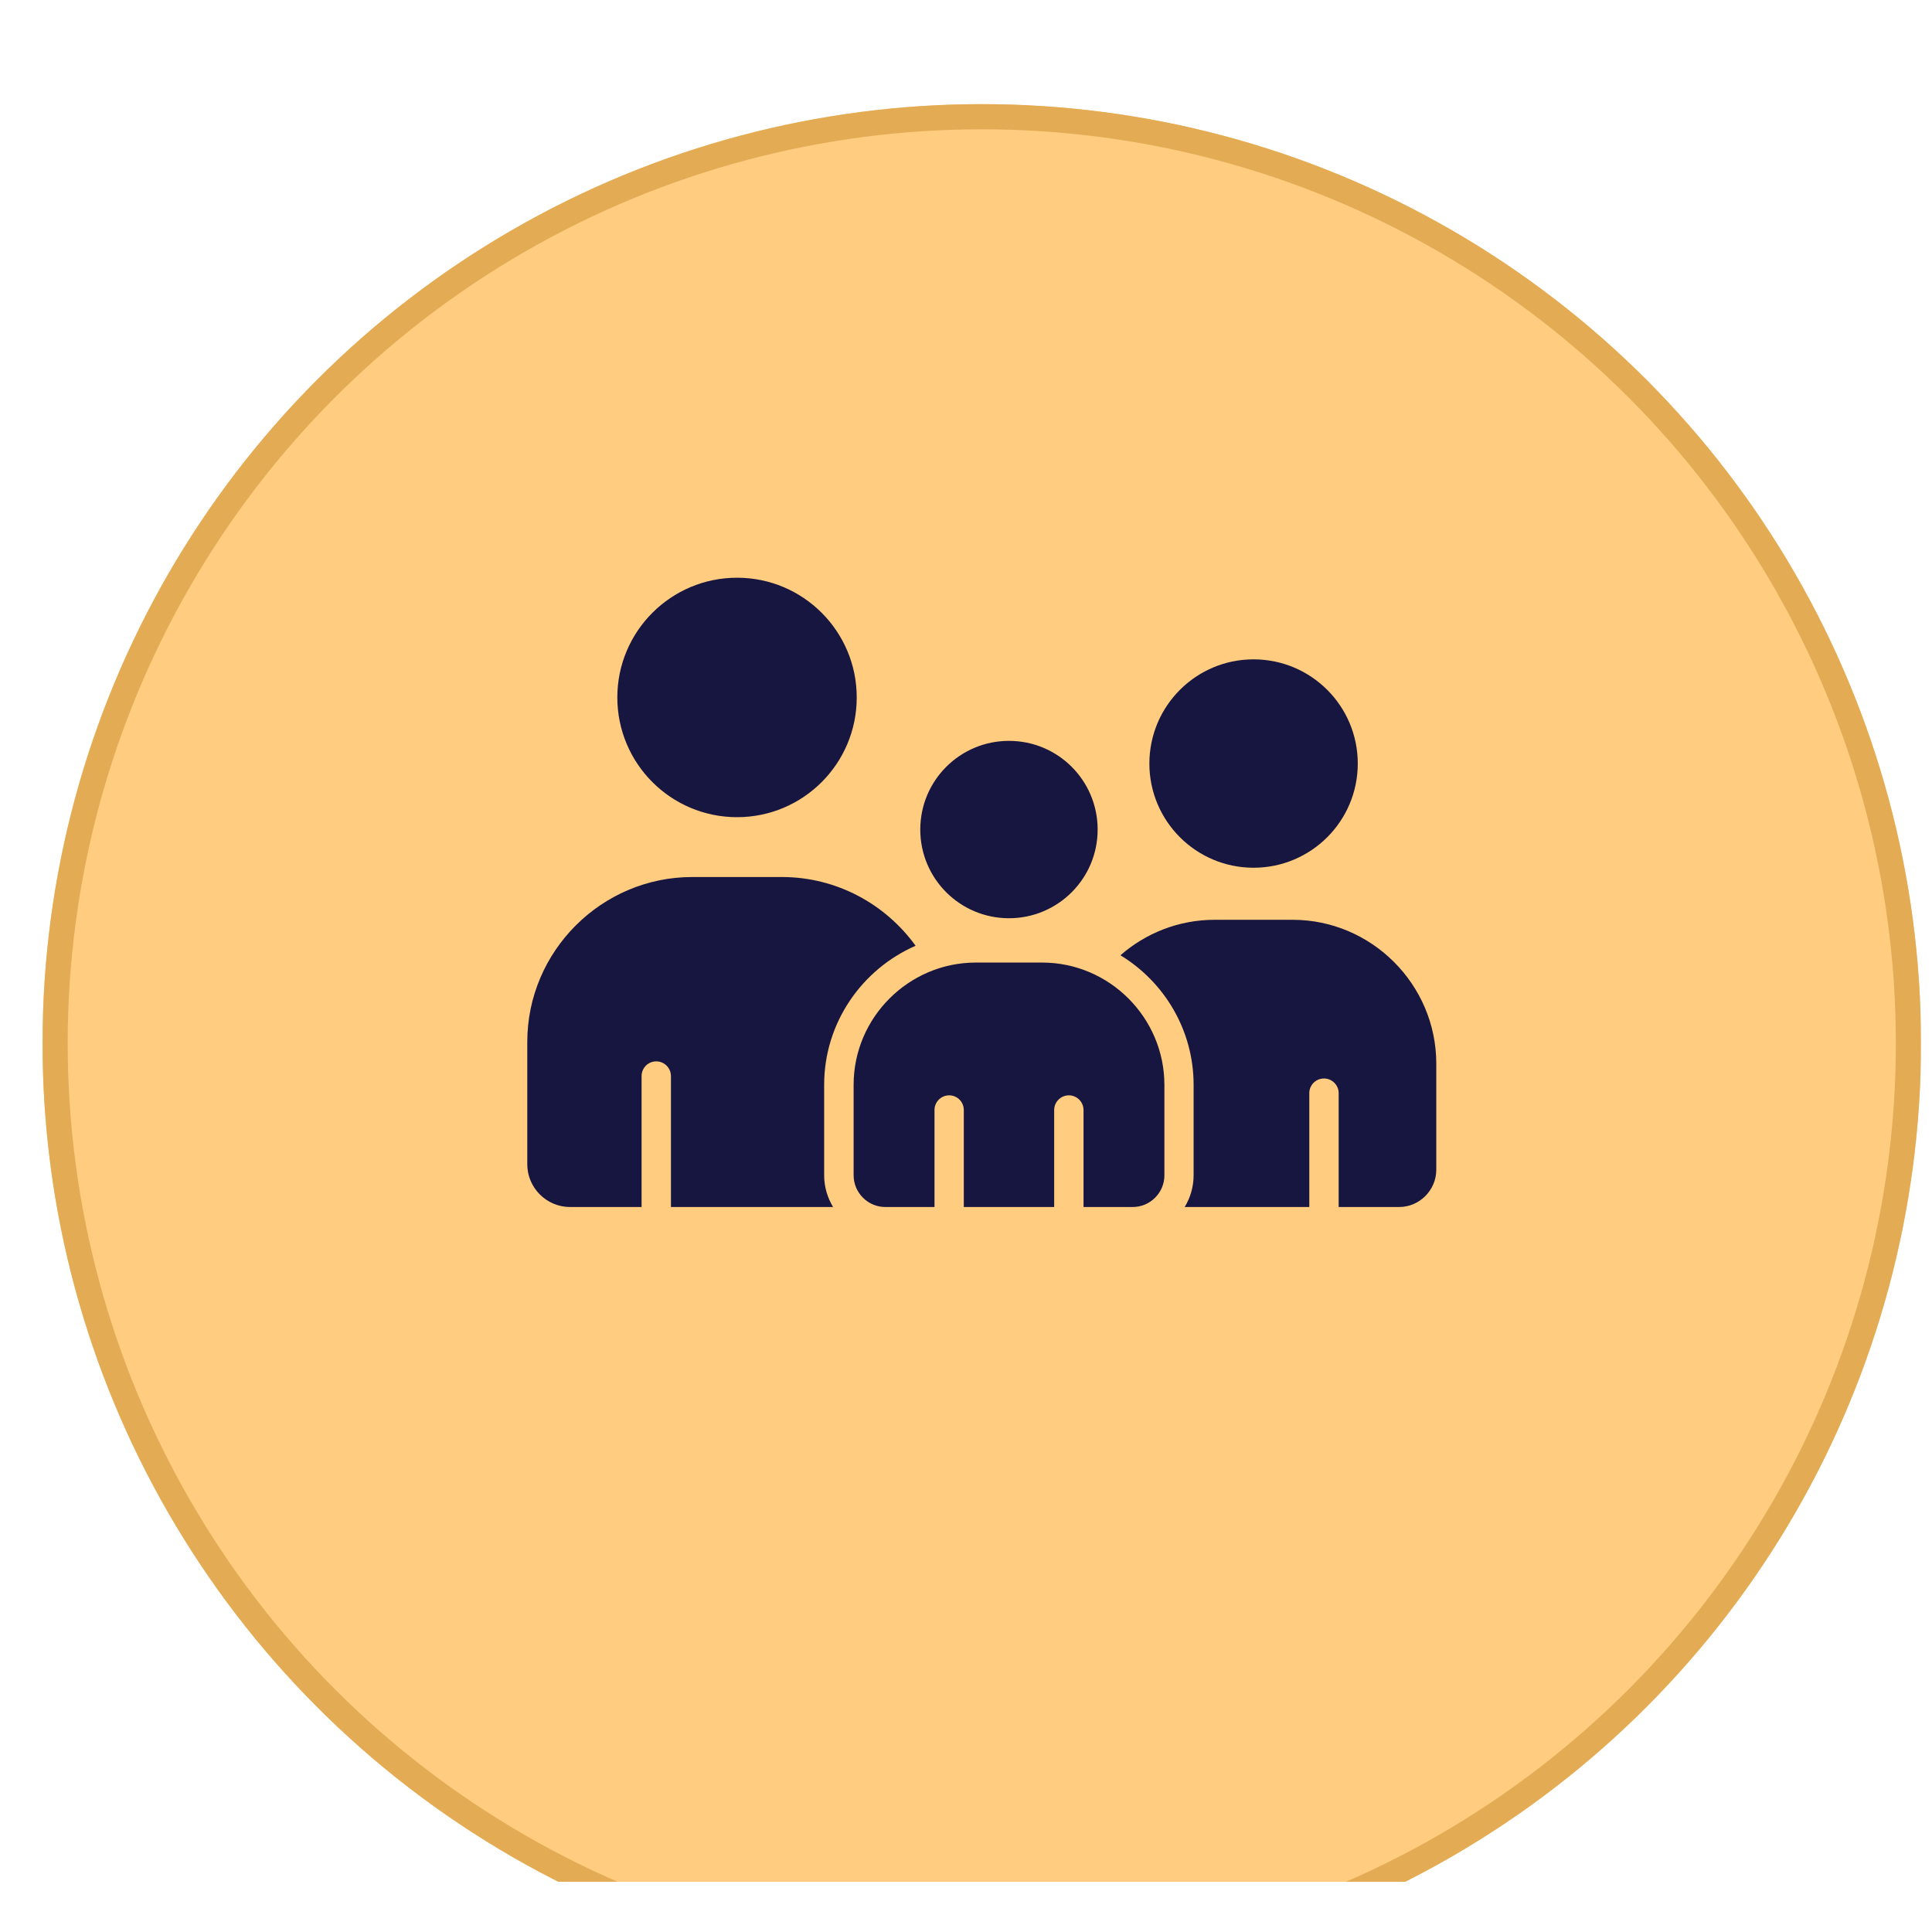 <svg width="36" height="36" viewBox="0 0 36 36" fill="none" xmlns="http://www.w3.org/2000/svg">
<g clip-path="url(#clip0_806_525)">
<g filter="url(#filter0_d_806_525)">
<circle cx="18.294" cy="17.566" r="17.501" fill="#FFCC80"/>
<circle cx="18.294" cy="17.566" r="17.267" stroke="#E4AB55" stroke-width="0.469"/>
</g>
<path fill-rule="evenodd" clip-rule="evenodd" d="M15.357 21.9C15.357 22.116 15.419 22.318 15.523 22.491H12.502V20.051C12.502 19.901 12.38 19.777 12.228 19.777C12.078 19.777 11.955 19.899 11.955 20.051V22.491H10.622C10.184 22.491 9.825 22.133 9.825 21.693V19.416C9.825 17.724 11.209 16.342 12.899 16.342H14.569C15.592 16.342 16.502 16.849 17.061 17.623C16.06 18.06 15.357 19.059 15.357 20.213V21.9ZM24.085 17.139H22.633C21.962 17.139 21.348 17.389 20.878 17.8C21.694 18.296 22.241 19.194 22.241 20.213V21.9C22.241 22.116 22.18 22.318 22.075 22.491H24.397V20.369C24.397 20.219 24.518 20.096 24.671 20.096C24.821 20.096 24.944 20.219 24.944 20.369V22.491H26.07C26.451 22.491 26.763 22.177 26.763 21.796V19.815C26.761 18.344 25.557 17.139 24.085 17.139ZM13.734 15.227C14.966 15.227 15.964 14.228 15.964 12.996C15.964 11.764 14.966 10.765 13.734 10.765C12.502 10.765 11.503 11.764 11.503 12.996C11.503 14.228 12.502 15.227 13.734 15.227ZM23.358 16.169C24.431 16.169 25.3 15.3 25.3 14.228C25.3 13.155 24.431 12.286 23.358 12.286C22.287 12.286 21.417 13.155 21.417 14.228C21.417 15.3 22.287 16.169 23.358 16.169ZM19.419 17.936H18.183C16.931 17.936 15.906 18.961 15.906 20.213V21.9C15.906 22.225 16.172 22.491 16.497 22.491H17.413V20.684C17.413 20.533 17.535 20.41 17.687 20.41C17.838 20.41 17.959 20.533 17.959 20.684V22.491H19.643V20.684C19.643 20.533 19.766 20.41 19.916 20.41C20.067 20.41 20.19 20.533 20.19 20.684V22.491H21.107C21.432 22.491 21.697 22.225 21.697 21.9V20.213C21.695 18.961 20.671 17.936 19.419 17.936ZM18.801 17.11C19.713 17.11 20.453 16.371 20.453 15.458C20.453 14.544 19.715 13.805 18.801 13.805C17.887 13.805 17.148 14.544 17.148 15.458C17.148 16.371 17.887 17.11 18.801 17.11Z" fill="#171640"/>
</g>
<defs>
<filter id="filter0_d_806_525" x="-1.083" y="0.065" width="38.755" height="38.755" filterUnits="userSpaceOnUse" color-interpolation-filters="sRGB">
<feFlood flood-opacity="0" result="BackgroundImageFix"/>
<feColorMatrix in="SourceAlpha" type="matrix" values="0 0 0 0 0 0 0 0 0 0 0 0 0 0 0 0 0 0 127 0" result="hardAlpha"/>
<feOffset dy="1.876"/>
<feGaussianBlur stdDeviation="0.938"/>
<feComposite in2="hardAlpha" operator="out"/>
<feColorMatrix type="matrix" values="0 0 0 0 0 0 0 0 0 0 0 0 0 0 0 0 0 0 0.08 0"/>
<feBlend mode="normal" in2="BackgroundImageFix" result="effect1_dropShadow_806_525"/>
<feBlend mode="normal" in="SourceGraphic" in2="effect1_dropShadow_806_525" result="shape"/>
</filter>
<clipPath id="clip0_806_525">
<rect width="35.002" height="35.002" fill="white" transform="translate(0.793 0.065)"/>
</clipPath>
</defs>
</svg>

